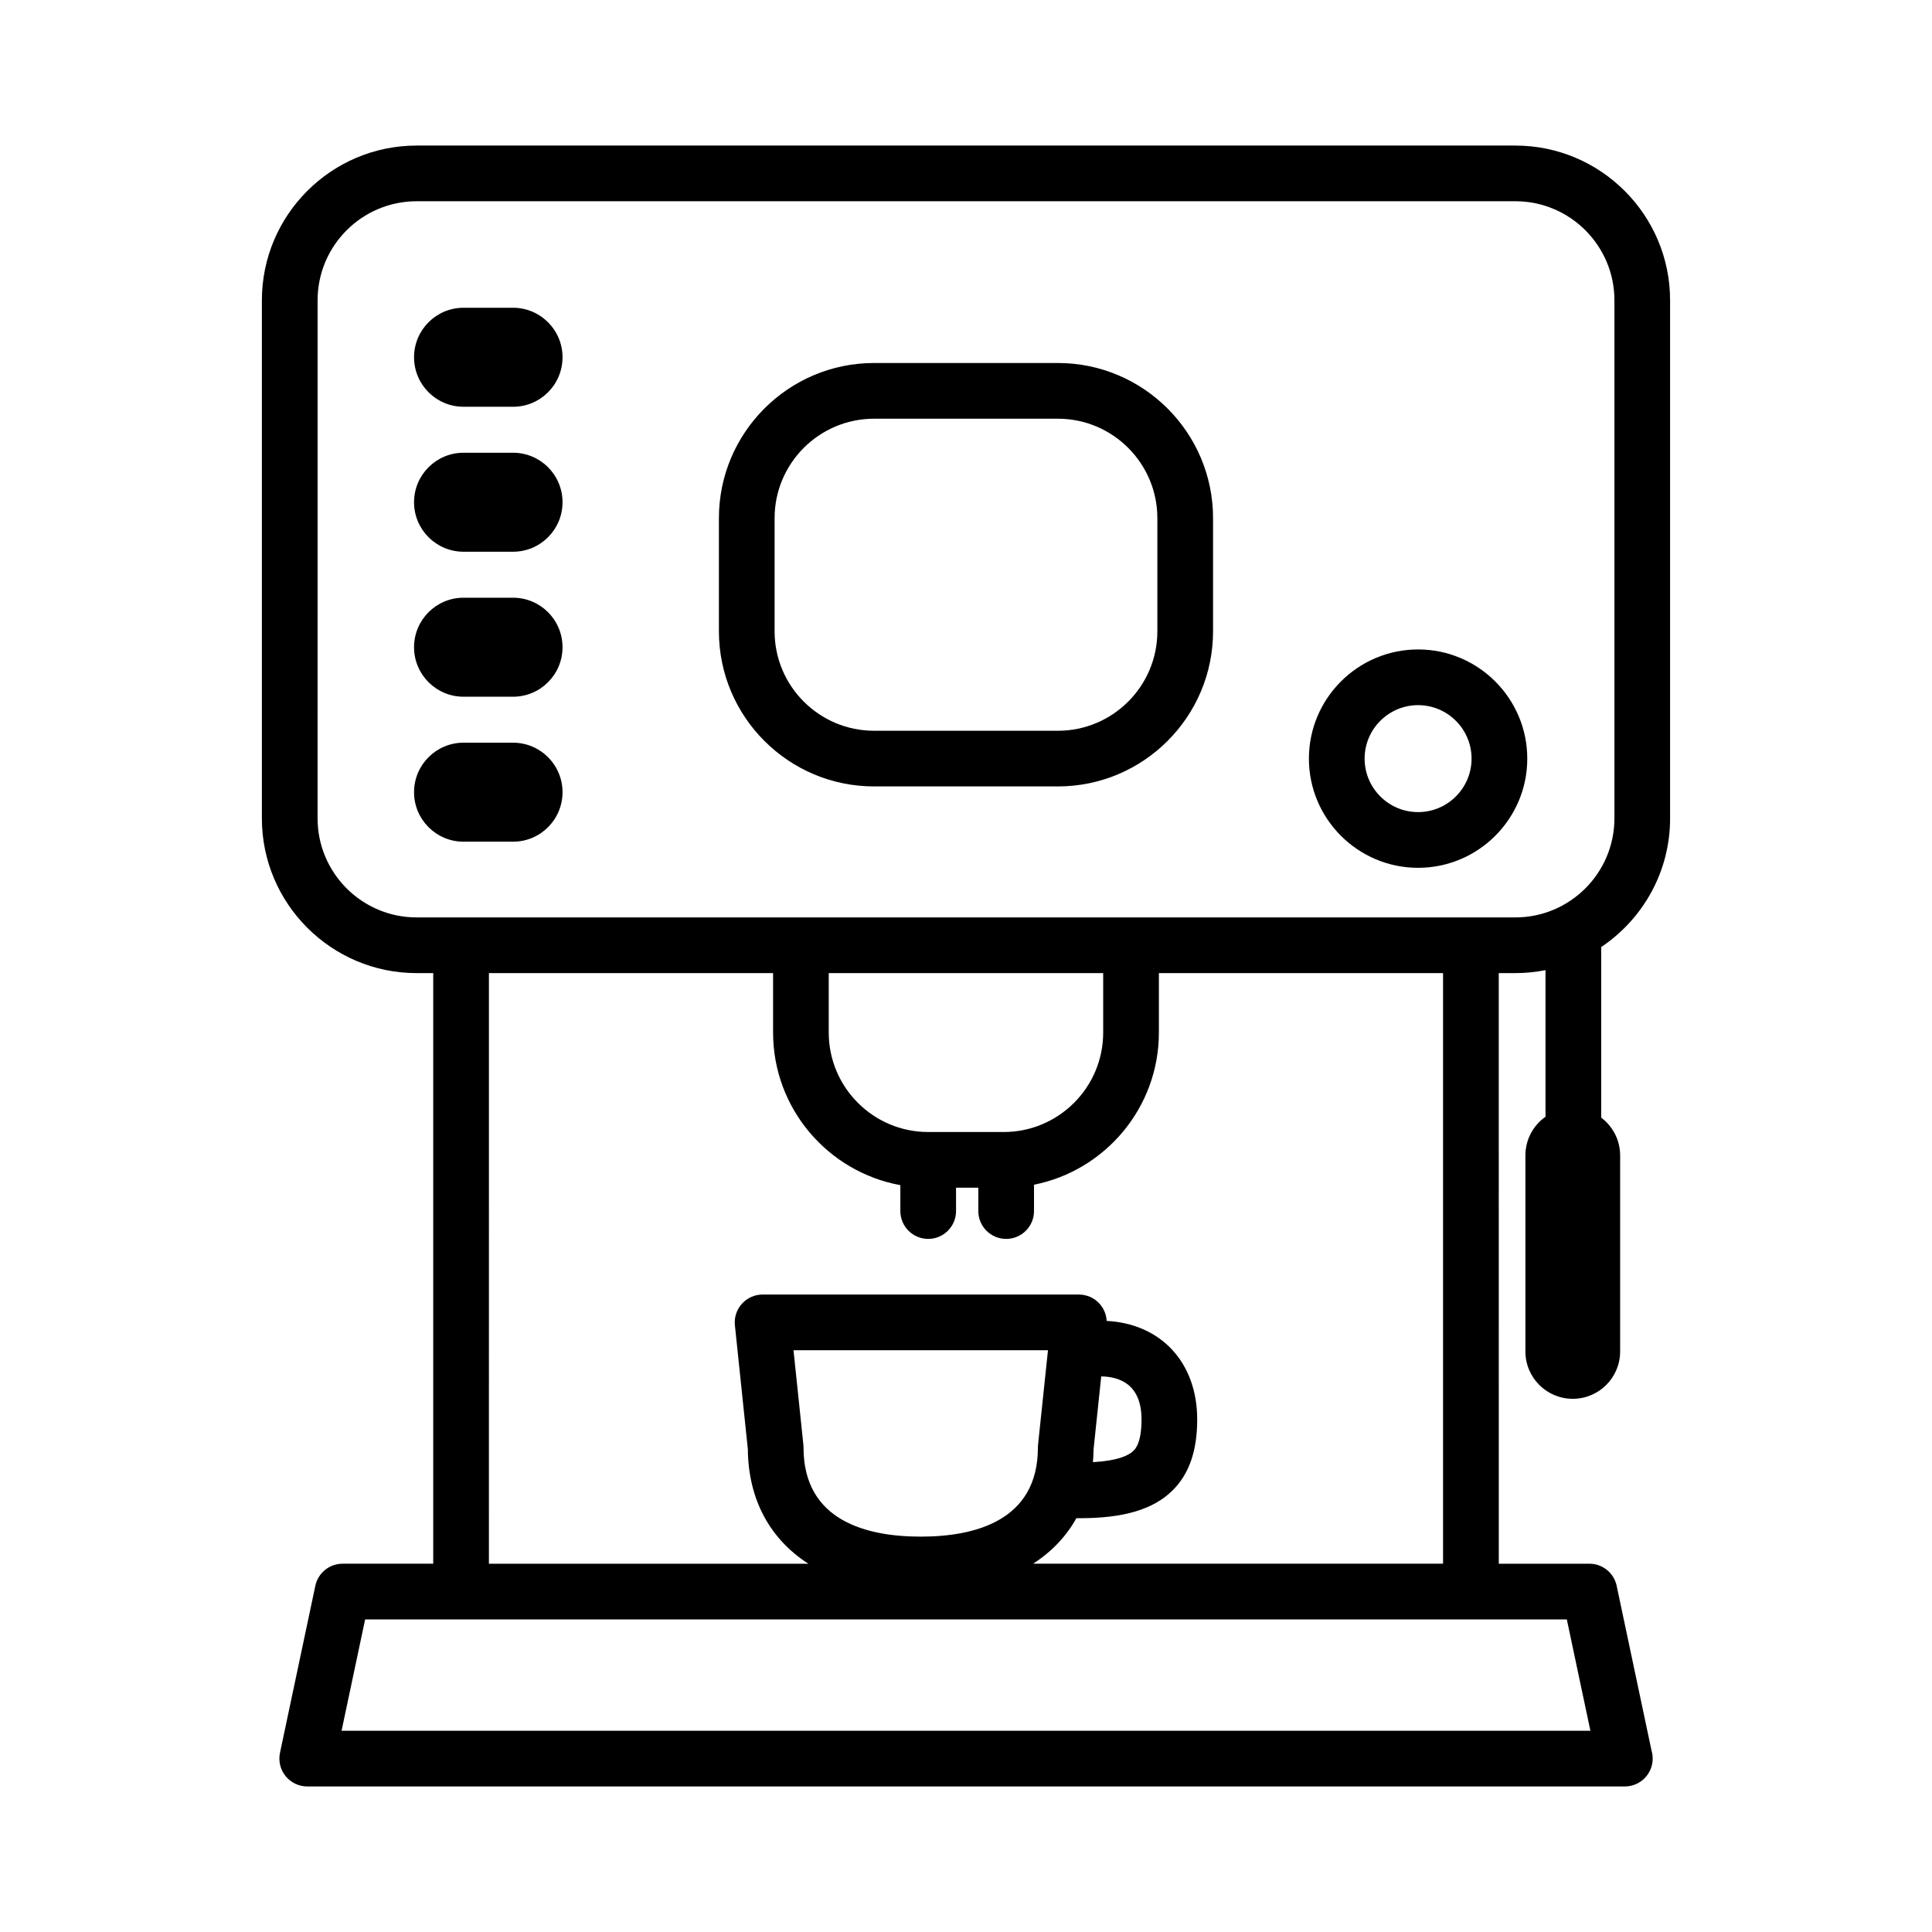 <?xml version="1.0" encoding="UTF-8"?>
<!-- Uploaded to: SVG Repo, www.svgrepo.com, Generator: SVG Repo Mixer Tools -->
<svg fill="#000000" width="800px" height="800px" version="1.1" viewBox="144 144 512 512" xmlns="http://www.w3.org/2000/svg">
 <g>
  <path d="m586.59 360.88v-137.3c0-22.609-18.395-41.004-41.004-41.004h-291.18c-22.609 0-41.004 18.395-41.004 41.004v137.3c0 22.609 18.395 41.004 41.004 41.004h4.402v156.51l-24.02 0.004c-3.484 0-6.5 2.441-7.219 5.852l-9.371 44.266c-0.461 2.176 0.086 4.445 1.488 6.176 1.402 1.727 3.508 2.734 5.734 2.734h349.16 0.02c4.078 0 7.379-3.305 7.379-7.379 0-0.719-0.102-1.414-0.293-2.07l-9.254-43.723c-0.719-3.41-3.731-5.852-7.219-5.852h-24.02l-0.004-156.52h4.398c2.734 0 5.402-0.273 7.988-0.785v38.852c-3.219 2.273-5.328 6.012-5.328 10.254v51.945c0 6.934 5.621 12.551 12.555 12.551 6.934 0 12.551-5.621 12.551-12.551v-51.945c0-4.102-1.977-7.731-5.019-10.023v-45.203c11-7.363 18.258-19.898 18.258-34.098zm-27.367 212.28 6.246 29.504h-330.95l6.246-29.504zm-176.62-115.08v6.863c0 4.074 3.305 7.379 7.379 7.379s7.379-3.305 7.379-7.379v-6.188h5.902v6.188c0 4.074 3.305 7.379 7.379 7.379 4.078 0 7.379-3.305 7.379-7.379v-6.981c18.844-3.738 33.094-20.398 33.094-40.32v-15.762h75.309v156.51l-108.64 0.004c4.891-3.144 8.758-7.207 11.469-12.066 0.328 0.004 0.656 0.008 0.977 0.008 11.625 0 19.426-2.344 24.492-7.34 4.406-4.348 6.547-10.508 6.547-18.832 0-15.051-9.566-25.348-23.992-26.113-0.09-1.672-0.738-3.277-1.875-4.543-1.398-1.555-3.391-2.441-5.484-2.441h-83.824c-2.09 0-4.082 0.887-5.484 2.441-1.398 1.555-2.074 3.629-1.855 5.707l3.43 32.824c0.113 13.371 5.883 23.836 16.035 30.363h-84.656l0.004-156.52h75.305v15.762c0 20.145 14.574 36.945 33.734 40.434zm-18.977-40.438v-15.762h72.73v15.762c0 14.531-11.82 26.352-26.352 26.352h-20.023c-14.531 0.004-26.355-11.82-26.355-26.352zm24.379 133.58c-14.172 0-31.062-4.094-31.062-23.586 0-0.254-0.016-0.512-0.039-0.766l-2.617-25.043h67.438l-2.633 25.039c-0.027 0.254-0.039 0.512-0.039 0.77 0 19.492-16.883 23.586-31.047 23.586zm45.633-19.738c0.098-1.129 0.16-2.273 0.172-3.449l2.027-19.273c4.941 0.078 10.676 2.152 10.676 11.402 0 6.195-1.621 7.797-2.156 8.324-1.25 1.23-4.141 2.637-10.719 2.996zm111.95-144.36h-291.18c-14.473 0-26.246-11.773-26.246-26.246l0.004-137.3c0-14.473 11.773-26.246 26.246-26.246h291.18c14.473 0 26.246 11.773 26.246 26.246v137.3c-0.008 14.473-11.781 26.246-26.25 26.246z"/>
  <path d="m279.96 225.56h-13.117c-7.246 0-13.117 5.875-13.117 13.121s5.875 13.117 13.117 13.117h13.117c7.246 0 13.117-5.875 13.117-13.117 0-7.246-5.871-13.121-13.117-13.121z"/>
  <path d="m279.96 263.98h-13.117c-7.246 0-13.117 5.875-13.117 13.117 0 7.246 5.875 13.117 13.117 13.117h13.117c7.246 0 13.117-5.875 13.117-13.117 0-7.246-5.871-13.117-13.117-13.117z"/>
  <path d="m279.96 302.4h-13.117c-7.246 0-13.117 5.875-13.117 13.121 0 7.246 5.875 13.117 13.117 13.117h13.117c7.246 0 13.117-5.875 13.117-13.117 0-7.246-5.871-13.121-13.117-13.121z"/>
  <path d="m279.96 340.82h-13.117c-7.246 0-13.117 5.875-13.117 13.121s5.875 13.117 13.117 13.117h13.117c7.246 0 13.117-5.875 13.117-13.117 0-7.246-5.871-13.121-13.117-13.121z"/>
  <path d="m424.36 240.2h-48.727c-22.672 0-41.113 18.445-41.113 41.113v29.984c0 22.672 18.441 41.113 41.113 41.113h48.727c22.672 0 41.113-18.441 41.113-41.113v-29.984c0-22.668-18.445-41.113-41.113-41.113zm26.352 71.102c0 14.531-11.82 26.355-26.352 26.355h-48.727c-14.531 0-26.355-11.82-26.355-26.355v-29.984c0-14.531 11.82-26.355 26.355-26.355h48.727c14.531 0 26.352 11.824 26.352 26.355z"/>
  <path d="m519.81 316.11c-15.953 0-28.934 12.98-28.934 28.934 0 15.953 12.98 28.934 28.934 28.934s28.934-12.98 28.934-28.934c0-15.953-12.98-28.934-28.934-28.934zm0 43.105c-7.816 0-14.172-6.359-14.172-14.172s6.359-14.172 14.172-14.172 14.172 6.359 14.172 14.172-6.359 14.172-14.172 14.172z"/>
 </g>
</svg>